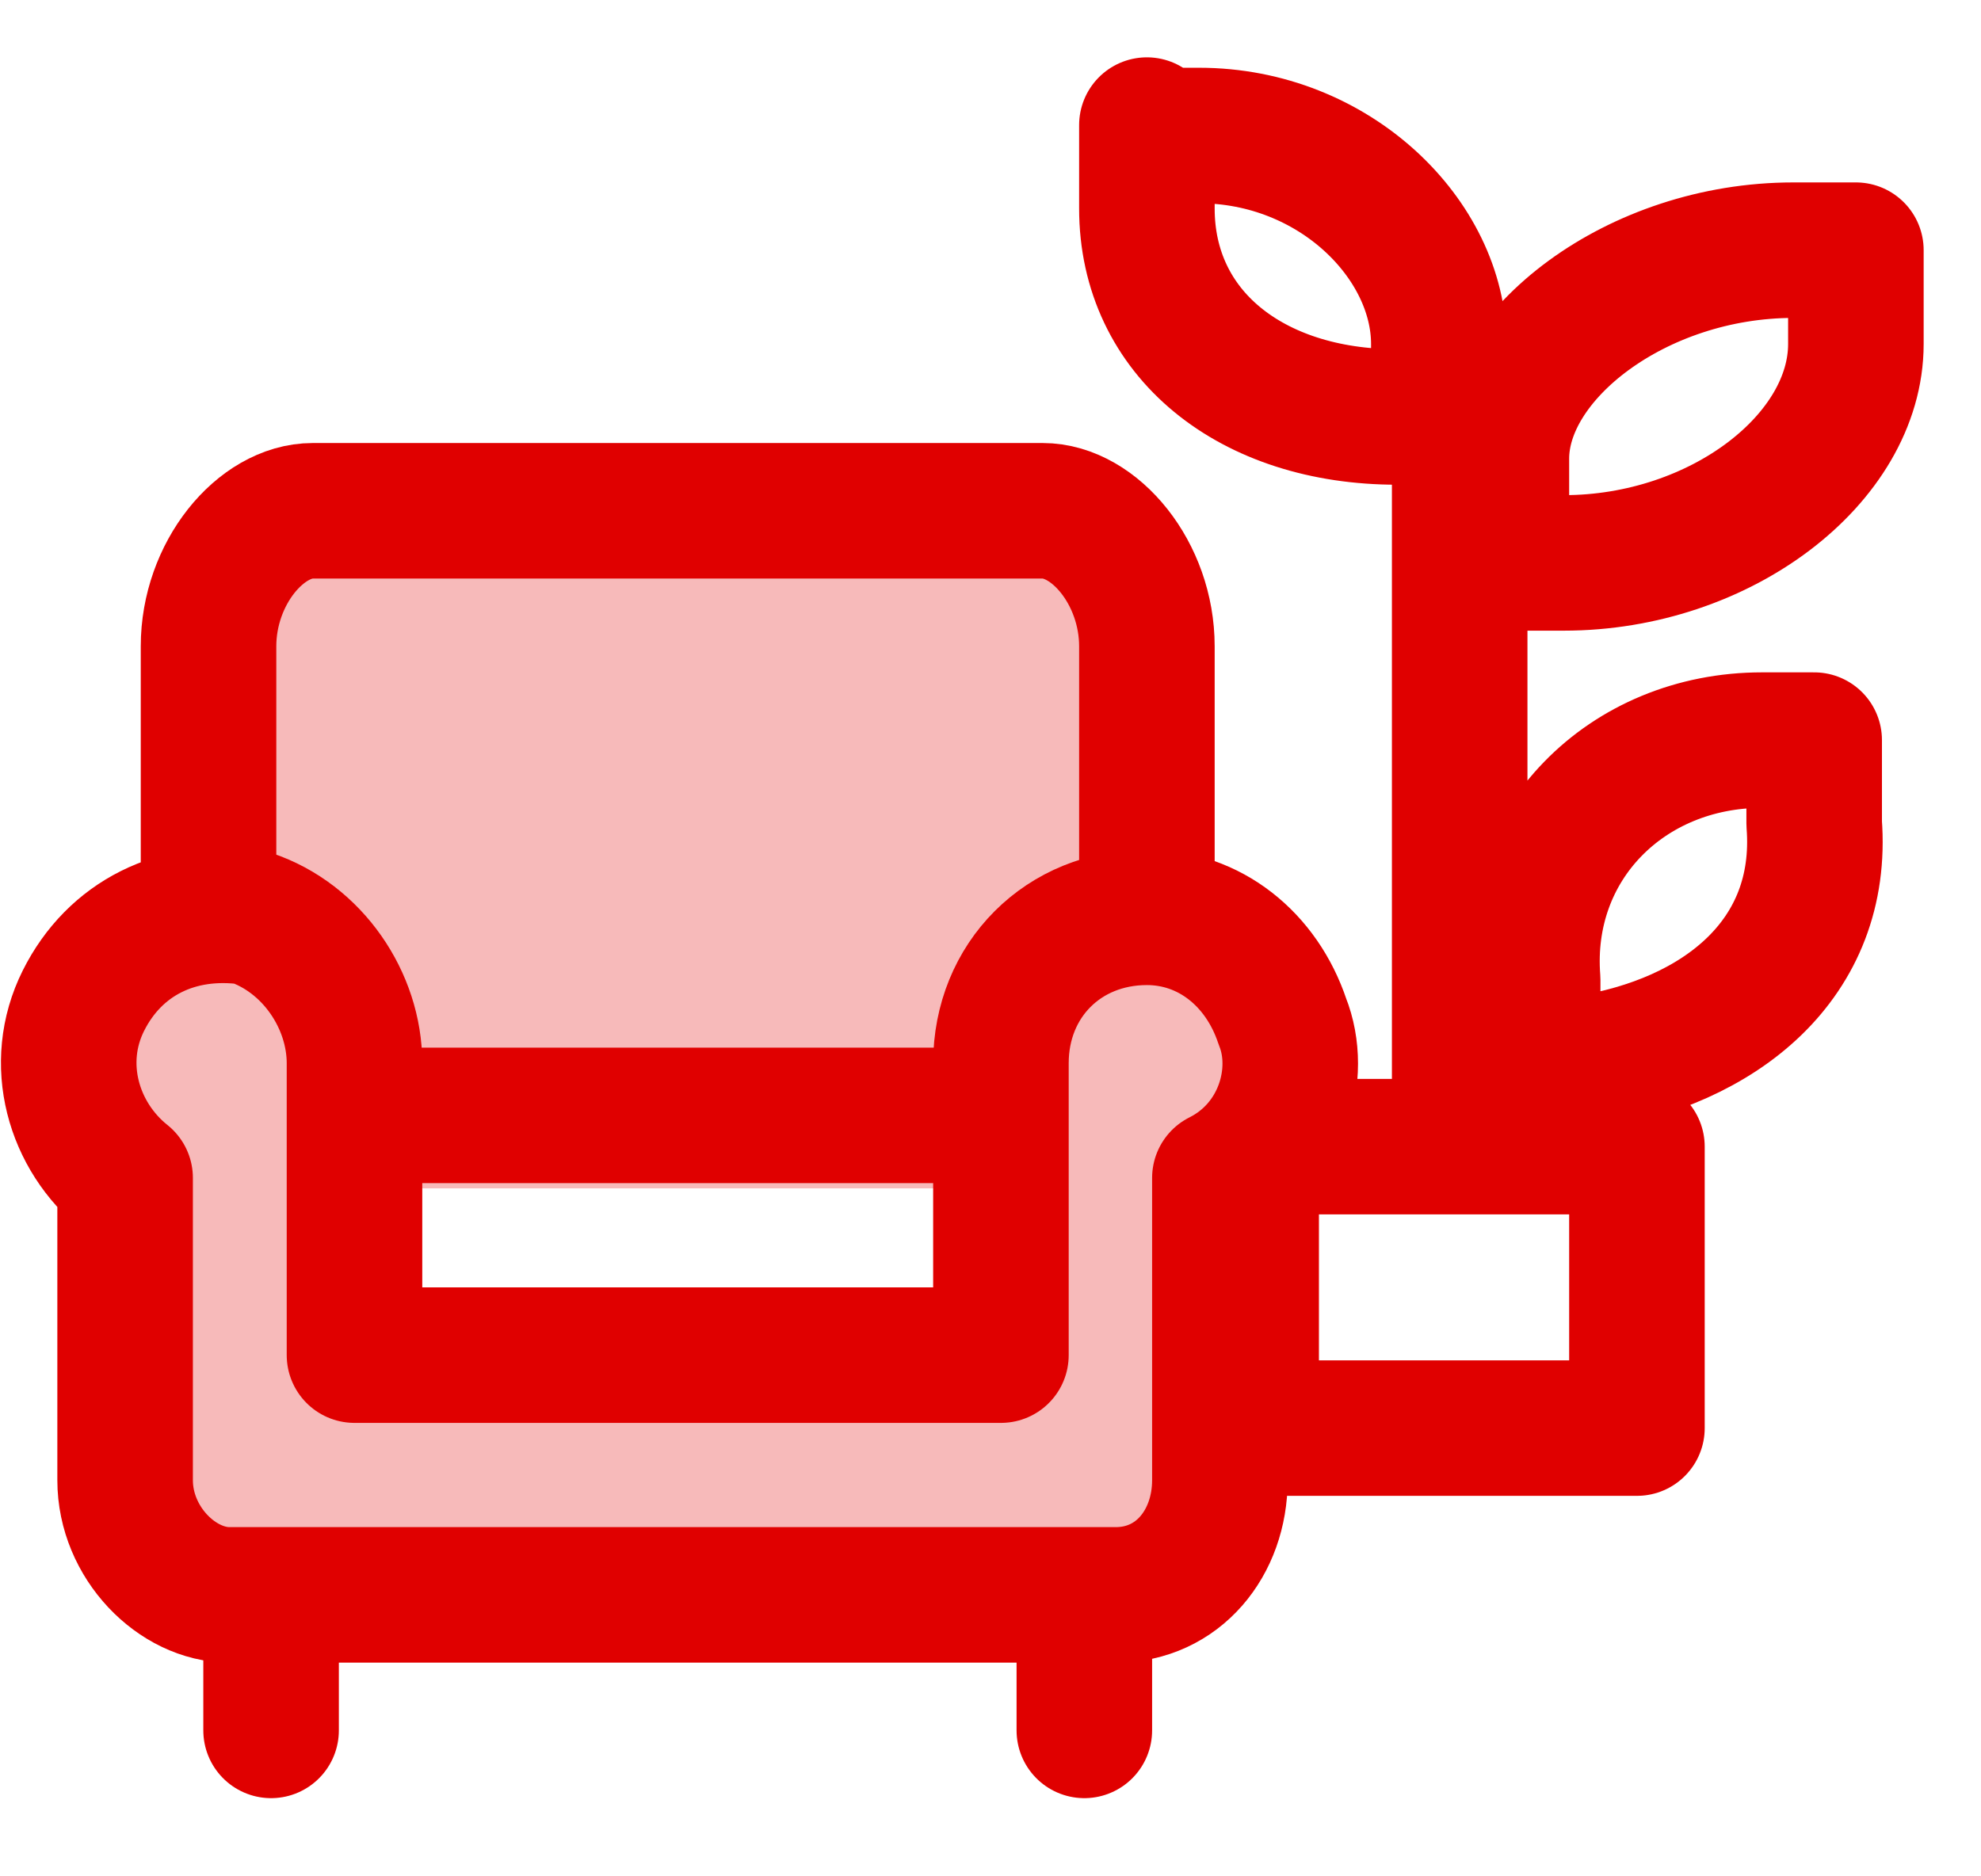 <svg xmlns="http://www.w3.org/2000/svg" viewBox="0 0 19 18"><g fill="none" fill-rule="evenodd" stroke="#E00000" stroke-linecap="round" stroke-linejoin="round" stroke-width="1.3"><path d="M11 1.3h.5c1.3 0 2.3 1 2.3 2V4h-.4C12 4 11 3.2 11 2v-.8zm6.8 1.1h-.6c-1.5 0-2.8 1-2.8 2v1h.6c1.5 0 2.8-1 2.8-2.1v-.9zm-.4 4.7h-.5c-1.3 0-2.3 1-2.2 2.3v.8h.5c1.3-.2 2.3-1 2.2-2.3v-.8zM12 11h3.7v2.7H12zm2-6.8v6.4m-11.4 6v-1.3m7.8 1.3v-1.3"></path><path fill="#F7BABA" d="M11 11.4V6.2c0-.7-.5-1.3-1-1.3H3c-.5 0-1 .6-1 1.3v5.2m2-.7h5.7"></path><path fill="#F7BABA" d="M11 8.8c-.8 0-1.4.6-1.4 1.4V13H3.4v-2.8c0-.6-.4-1.2-1-1.4-.7-.1-1.3.2-1.6.8-.3.6-.1 1.3.4 1.7v2.9c0 .6.5 1.1 1 1.1h8.5c.6 0 1-.5 1-1.1v-2.9c.6-.3.8-1 .6-1.5-.2-.6-.7-1-1.3-1h0z"></path></g></svg>